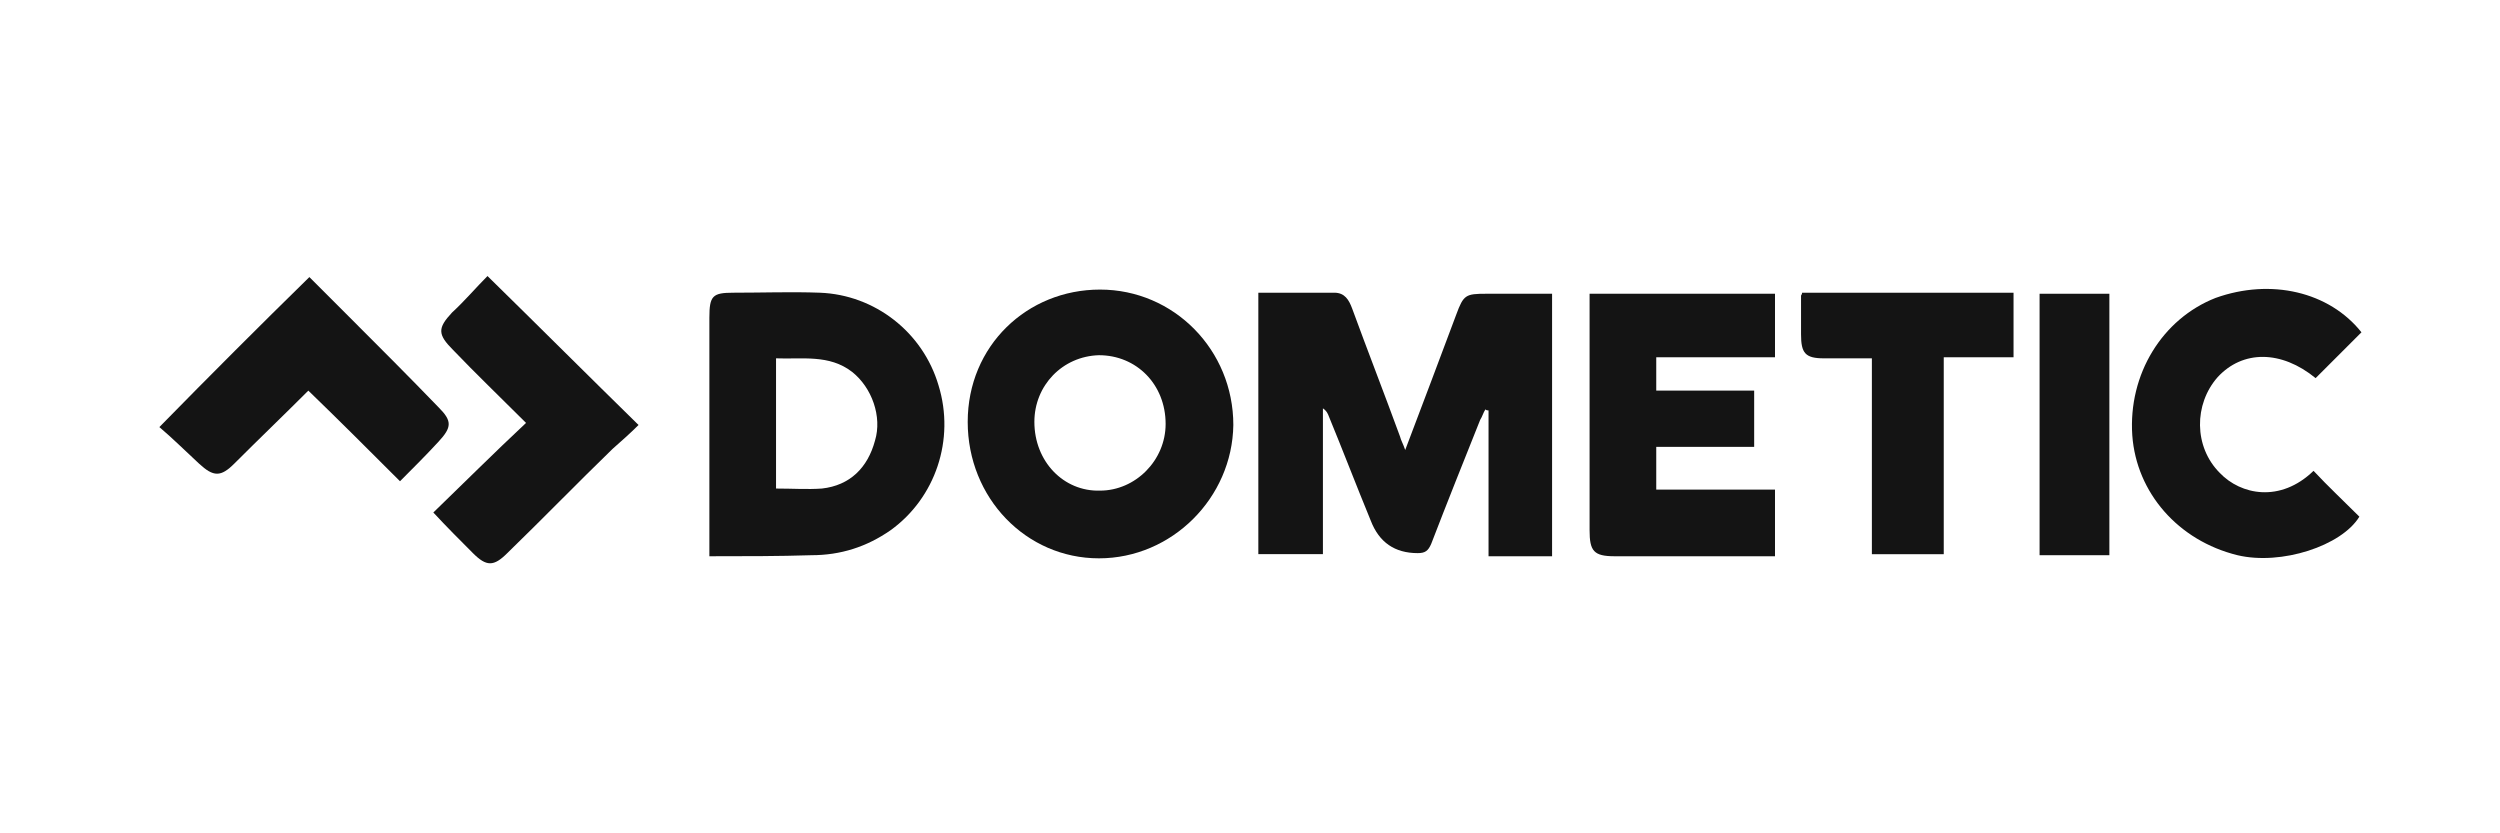 <?xml version="1.0" encoding="UTF-8"?>
<svg id="Logotyper" xmlns="http://www.w3.org/2000/svg" viewBox="0 0 240 80">
  <g id="Dometic">
    <g>
      <path d="M120.8,28.1h7.3c1,0,1.4,.7,1.7,1.5,1.5,4.1,3.1,8.2,4.6,12.3,.1,.4,.3,.7,.5,1.3,1.7-4.5,3.3-8.7,4.9-13,.7-1.9,.9-2,2.9-2h6.3v25.2h-6.1v-14c-.1,0-.2,0-.3-.1-.2,.3-.3,.7-.5,1-1.6,4-3.2,8-4.7,11.9-.3,.7-.6,.9-1.3,.9q-3.3,0-4.5-3.1c-1.4-3.4-2.7-6.8-4.1-10.2-.1-.2-.2-.4-.5-.6v14h-6.2c0-8.3,0-16.6,0-25.1Z" fill="#141414"/>
      <path d="M68.1,53.4V30.5c0-2.1,.3-2.4,2.3-2.4,2.8,0,5.6-.1,8.3,0,5.3,.2,9.9,3.8,11.4,8.9,1.6,5.2-.3,10.8-4.6,13.9-2.3,1.6-4.8,2.4-7.6,2.4-3.1,.1-6.4,.1-9.8,.1Zm6.4-6.5c1.6,0,3,.1,4.4,0,2.7-.3,4.4-2,5.1-4.6,.7-2.3-.3-5.1-2.2-6.6-2.2-1.7-4.8-1.2-7.3-1.3v12.5Z" fill="#141414"/>
      <path d="M105.6,27.8c7.1,0,12.8,5.8,12.8,13-.1,7-5.9,12.8-12.9,12.8s-12.6-5.8-12.6-13.1,5.7-12.7,12.7-12.7Zm0,19.3c3.4,0,6.3-2.9,6.3-6.4,0-3.8-2.8-6.6-6.4-6.6-3.5,.1-6.2,2.9-6.2,6.4,0,3.8,2.8,6.7,6.3,6.6Z" fill="#141414"/>
      <path d="M170.4,47v6.4h-15.4c-2,0-2.4-.5-2.4-2.5V28.2h17.8v6.1h-11.4v3.2h9.4v5.4h-9.4v4.1c3.7,0,7.5,0,11.4,0Z" fill="#141414"/>
      <path d="M226.7,31.9c-1.5,1.5-2.9,2.9-4.4,4.4-3.3-2.7-7-2.7-9.4-.1-2.3,2.6-2.3,6.7,.2,9.2,2,2.1,5.8,2.9,9-.2,1.4,1.5,2.9,2.9,4.4,4.4-1.7,2.8-7.5,4.7-11.7,3.7-5.7-1.4-9.7-6-10.1-11.5-.4-5.9,2.9-11.2,8-13.2,5.3-1.9,10.9-.6,14,3.3Z" fill="#141414"/>
      <path d="M186.6,34.3v18.9h-6.9v-18.8h-4.6c-1.8,0-2.2-.5-2.2-2.3v-3.7c0-.1,.1-.1,.1-.3h20.3v6.2h-6.7Z" fill="#141414"/>
      <path d="M46.8,26.5c5,4.9,9.7,9.6,14.5,14.3-.8,.8-1.6,1.5-2.5,2.3-3.4,3.3-6.7,6.7-10.1,10-1.3,1.3-2,1.3-3.3,0-1.2-1.2-2.5-2.5-3.8-3.9,2.9-2.8,5.8-5.7,8.9-8.6-2.5-2.5-4.8-4.7-7-7-1.5-1.5-1.5-2.1-.1-3.6,1.2-1.1,2.3-2.4,3.4-3.5Z" fill="#141414"/>
      <path d="M29.7,26.6l3.8,3.8c2.9,2.9,5.8,5.8,8.6,8.7,1.3,1.3,1.3,1.9,0,3.3-1.2,1.3-2.4,2.5-3.7,3.8-3-3-5.9-5.9-8.8-8.7-2.4,2.4-4.8,4.7-7.1,7-1.3,1.3-2,1.3-3.4,0-1.3-1.2-2.5-2.4-3.8-3.5,4.9-5,9.6-9.7,14.4-14.4Z" fill="#141414"/>
      <path d="M202.5,53.3h-6.7V28.2h6.7v25.1Z" fill="#141414"/>
    </g>
  </g>
</svg>